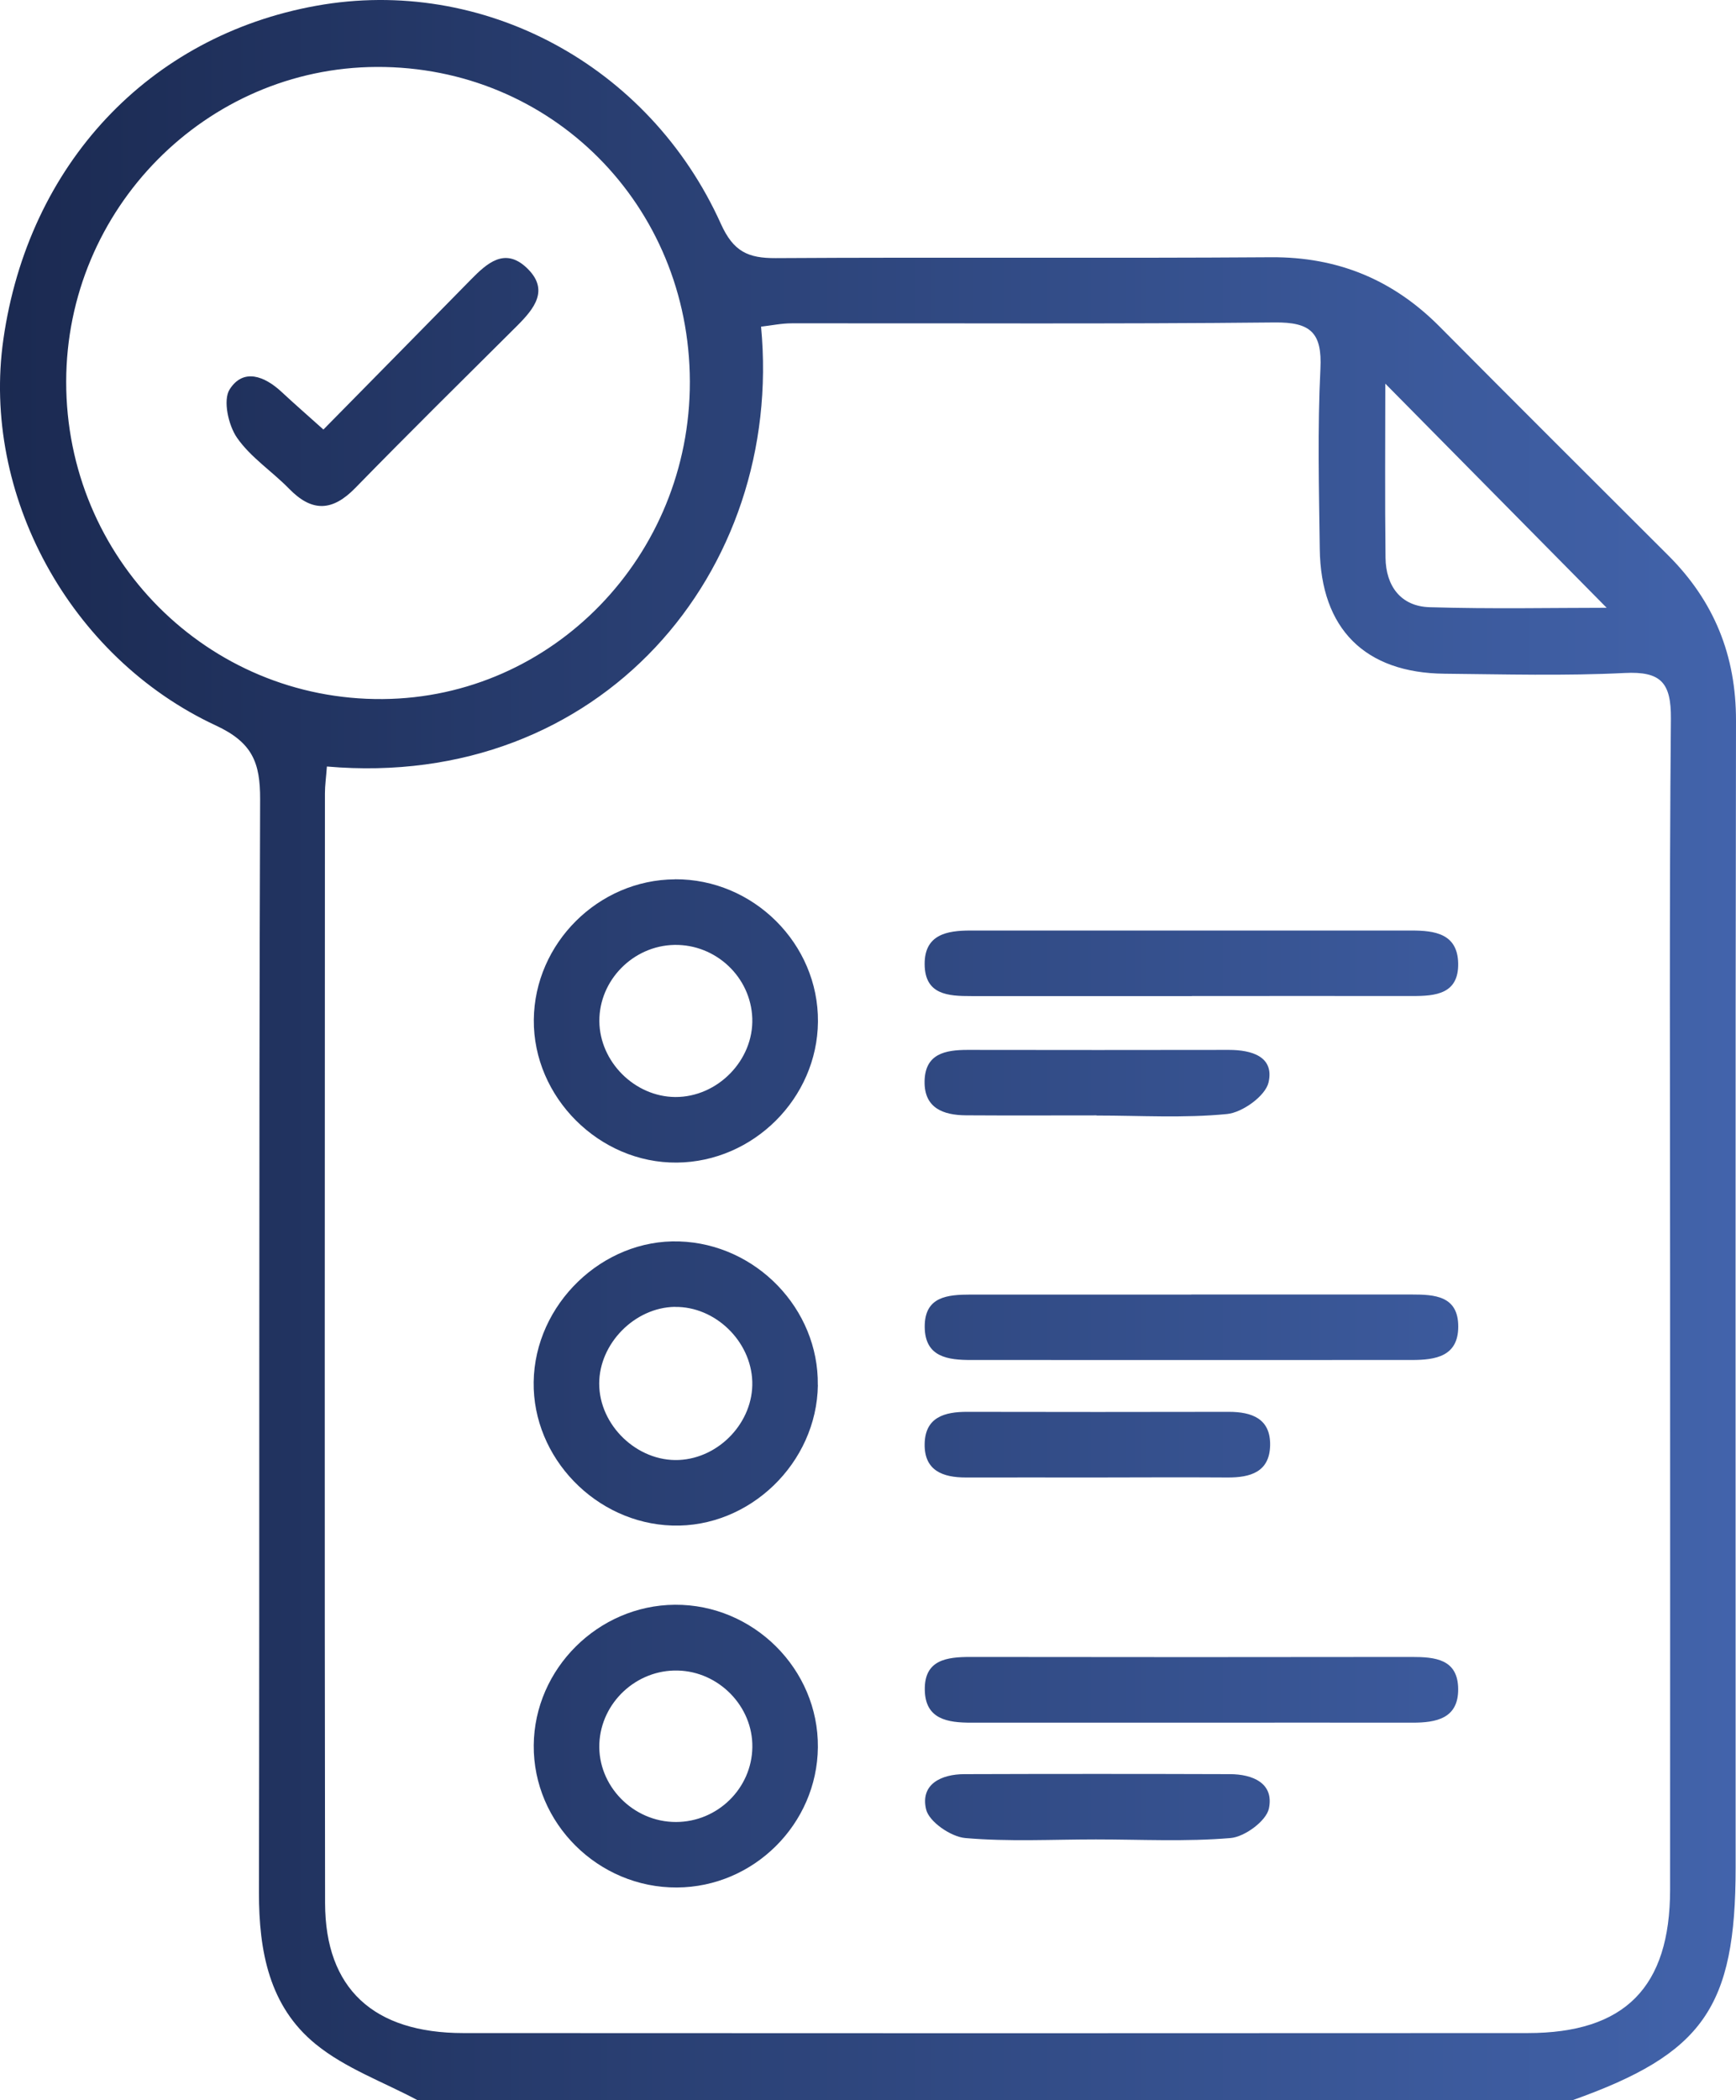 <?xml version="1.0" encoding="UTF-8"?> <svg xmlns="http://www.w3.org/2000/svg" xmlns:xlink="http://www.w3.org/1999/xlink" id="Capa_2" data-name="Capa 2" viewBox="0 0 239.19 289.26"><defs><style> .cls-1 { fill: url(#Degradado_sin_nombre_12); } .cls-1, .cls-2, .cls-3, .cls-4, .cls-5, .cls-6, .cls-7, .cls-8, .cls-9, .cls-10, .cls-11 { stroke-width: 0px; } .cls-2 { fill: url(#Degradado_sin_nombre_12-3); } .cls-3 { fill: url(#Degradado_sin_nombre_12-6); } .cls-4 { fill: url(#Degradado_sin_nombre_12-8); } .cls-5 { fill: url(#Degradado_sin_nombre_12-10); } .cls-6 { fill: url(#Degradado_sin_nombre_12-7); } .cls-7 { fill: url(#Degradado_sin_nombre_12-4); } .cls-8 { fill: url(#Degradado_sin_nombre_12-9); } .cls-9 { fill: url(#Degradado_sin_nombre_12-5); } .cls-10 { fill: url(#Degradado_sin_nombre_12-11); } .cls-11 { fill: url(#Degradado_sin_nombre_12-2); } </style><linearGradient id="Degradado_sin_nombre_12" data-name="Degradado sin nombre 12" x1="-10.19" y1="144.63" x2="262.38" y2="144.63" gradientUnits="userSpaceOnUse"><stop offset="0" stop-color="#19274d"></stop><stop offset="1" stop-color="#4669b4"></stop></linearGradient><linearGradient id="Degradado_sin_nombre_12-2" data-name="Degradado sin nombre 12" y1="190.55" y2="190.55" xlink:href="#Degradado_sin_nombre_12"></linearGradient><linearGradient id="Degradado_sin_nombre_12-3" data-name="Degradado sin nombre 12" y1="140.61" y2="140.61" xlink:href="#Degradado_sin_nombre_12"></linearGradient><linearGradient id="Degradado_sin_nombre_12-4" data-name="Degradado sin nombre 12" y1="240.49" y2="240.49" xlink:href="#Degradado_sin_nombre_12"></linearGradient><linearGradient id="Degradado_sin_nombre_12-5" data-name="Degradado sin nombre 12" y1="132.68" y2="132.68" xlink:href="#Degradado_sin_nombre_12"></linearGradient><linearGradient id="Degradado_sin_nombre_12-6" data-name="Degradado sin nombre 12" y1="182.8" y2="182.8" xlink:href="#Degradado_sin_nombre_12"></linearGradient><linearGradient id="Degradado_sin_nombre_12-7" data-name="Degradado sin nombre 12" y1="232.74" y2="232.74" xlink:href="#Degradado_sin_nombre_12"></linearGradient><linearGradient id="Degradado_sin_nombre_12-8" data-name="Degradado sin nombre 12" y1="149.17" y2="149.17" xlink:href="#Degradado_sin_nombre_12"></linearGradient><linearGradient id="Degradado_sin_nombre_12-9" data-name="Degradado sin nombre 12" y1="248.89" y2="248.89" xlink:href="#Degradado_sin_nombre_12"></linearGradient><linearGradient id="Degradado_sin_nombre_12-10" data-name="Degradado sin nombre 12" y1="198.98" y2="198.98" xlink:href="#Degradado_sin_nombre_12"></linearGradient><linearGradient id="Degradado_sin_nombre_12-11" data-name="Degradado sin nombre 12" y1="52.61" y2="52.61" xlink:href="#Degradado_sin_nombre_12"></linearGradient></defs><g id="Capa_3" data-name="Capa 3"><g><path class="cls-1" d="M57.54,289.26c-4.72-2.52-9.97-4.4-14.04-7.72-6.41-5.21-7.83-12.81-7.82-20.87.09-50.19-.02-100.39.16-150.58.02-5.07-1.07-7.83-6.1-10.17C9.5,90.5-2.56,68,.46,46.77,3.89,22.65,20.51,4.94,43.6.79c22.85-4.11,45.84,8.09,55.73,30.05,1.73,3.83,3.76,4.73,7.56,4.71,22.75-.14,45.49.04,68.24-.12,9.2-.06,16.82,3.1,23.24,9.57,10.46,10.54,20.99,21.02,31.5,31.51,6.3,6.29,9.34,13.77,9.32,22.77-.1,52.64-.04,105.28-.05,157.91,0,19.31-4.48,25.67-22.48,32.07H57.54ZM45.04,105.58c-.11,1.5-.27,2.6-.27,3.7-.01,50.94-.06,101.89.02,152.83.02,11.78,6.67,17.9,19.06,17.9,48.88.03,97.75.03,146.63,0,13.4,0,19.62-6.3,19.63-19.75.02-28.01,0-56.02,0-84.03,0-25.75-.12-51.51.11-77.26.04-4.97-1.39-6.53-6.38-6.28-8.25.41-16.54.18-24.81.1-10.97-.11-17.05-6.18-17.19-17.18-.11-8.27-.32-16.56.09-24.81.25-5-1.36-6.44-6.3-6.39-22.18.23-44.36.09-66.55.12-1.41,0-2.82.3-4.22.46,3.2,33.71-22.08,63.86-59.81,60.58ZM95.05,52.57c-.05-24.32-19.08-43.44-43.14-43.35-23.53.09-42.76,19.55-42.79,43.34-.03,24.33,19.51,43.92,43.61,43.72,23.44-.19,42.37-19.74,42.32-43.71ZM221.37,83.71c-9.96-10.09-20.33-20.58-30.5-30.87,0,7.52-.07,15.75.03,23.98.05,3.9,2.11,6.69,6.07,6.81,8.56.26,17.13.08,24.39.08Z"></path><path class="cls-11" d="M112.69,190.76c-.15,10.74-9.41,19.68-20.06,19.35-10.54-.32-19.25-9.34-19.1-19.77.15-10.71,9.48-19.71,20.07-19.36,10.58.34,19.22,9.3,19.08,19.78ZM92.98,179.99c-5.53.09-10.42,5.05-10.42,10.57,0,5.76,5.25,10.78,10.99,10.52,5.59-.26,10.28-5.27,10.1-10.81-.18-5.59-5.14-10.36-10.67-10.27Z"></path><path class="cls-2" d="M92.98,121.1c10.81-.07,19.81,8.88,19.72,19.62-.09,10.52-8.88,19.3-19.43,19.4-10.69.11-19.82-9-19.72-19.67.1-10.53,8.89-19.28,19.43-19.34ZM92.92,130.14c-5.69.11-10.37,4.87-10.34,10.5.04,5.59,4.86,10.41,10.46,10.45,5.83.03,10.82-5.07,10.61-10.86-.21-5.67-5.02-10.19-10.73-10.09Z"></path><path class="cls-7" d="M93.27,259.96c-10.84.06-19.82-8.86-19.73-19.59.09-10.53,8.87-19.27,19.44-19.35,10.82-.08,19.81,8.87,19.71,19.63-.1,10.57-8.84,19.26-19.42,19.31ZM103.66,240.63c.08-5.61-4.61-10.42-10.28-10.55-5.68-.14-10.55,4.39-10.8,10.04-.25,5.82,4.65,10.84,10.57,10.82,5.72-.01,10.43-4.63,10.51-10.3Z"></path><path class="cls-9" d="M164.22,137.19c-10.13,0-20.26,0-30.39,0-3.17,0-6.4-.16-6.43-4.38-.03-4.1,3.07-4.65,6.3-4.65,20.26,0,40.52,0,60.78,0,3.19,0,6.35.42,6.43,4.52.08,4.21-3.09,4.51-6.3,4.5-10.13-.01-20.26,0-30.39,0Z"></path><path class="cls-3" d="M164.13,178.29c10.13,0,20.26,0,30.39,0,3.15,0,6.41.18,6.4,4.42,0,4.12-3.15,4.59-6.35,4.6-20.26.01-40.51,0-60.77,0-3.17,0-6.35-.38-6.39-4.53-.04-4.24,3.17-4.47,6.34-4.48,10.13,0,20.26,0,30.39,0Z"></path><path class="cls-6" d="M164.21,237.26c-10.13,0-20.26-.01-30.39,0-3.24,0-6.34-.45-6.4-4.52-.07-4.15,3.03-4.53,6.29-4.53,20.26.03,40.53.03,60.79,0,3.23,0,6.38.28,6.41,4.42.03,4.06-3.02,4.63-6.29,4.63-10.13-.02-20.26,0-30.39,0Z"></path><path class="cls-4" d="M151.1,153.62c-6,0-12,.03-18.01-.01-3.12-.02-5.76-.99-5.7-4.68.06-3.79,2.83-4.33,5.92-4.33,12,.02,24.01.02,36.01,0,3.16,0,6.28.93,5.46,4.49-.43,1.85-3.59,4.13-5.7,4.34-5.94.59-11.98.21-17.99.21Z"></path><path class="cls-8" d="M150.99,253.34c-6,0-12.03.33-17.99-.19-1.98-.17-5-2.24-5.4-3.95-.82-3.46,2.07-4.84,5.26-4.85,12.19-.04,24.39-.04,36.58,0,3.16,0,6.13,1.24,5.39,4.74-.36,1.71-3.34,3.9-5.28,4.06-6.15.52-12.36.19-18.55.19Z"></path><path class="cls-5" d="M151.11,203.49c-6,0-12.01-.01-18.01,0-3.19.01-5.76-.94-5.7-4.61.06-3.69,2.74-4.44,5.88-4.43,12.01.03,24.01.02,36.02,0,3.19,0,5.77.94,5.7,4.61-.07,3.69-2.74,4.45-5.88,4.43-6-.04-12.01-.01-18.01,0Z"></path><path class="cls-10" d="M44.56,59.16c6.93-7.04,13.63-13.83,20.31-20.64,2.21-2.25,4.65-4.48,7.66-1.67,3.25,3.04,1.09,5.66-1.34,8.08-7.44,7.4-14.91,14.77-22.24,22.28-3.14,3.22-5.95,3.35-9.1.12-2.35-2.41-5.33-4.34-7.2-7.05-1.19-1.72-1.95-5.17-1.01-6.65,1.88-2.96,4.81-1.84,7.16.35,1.77,1.65,3.59,3.23,5.75,5.17Z"></path></g></g></svg> 